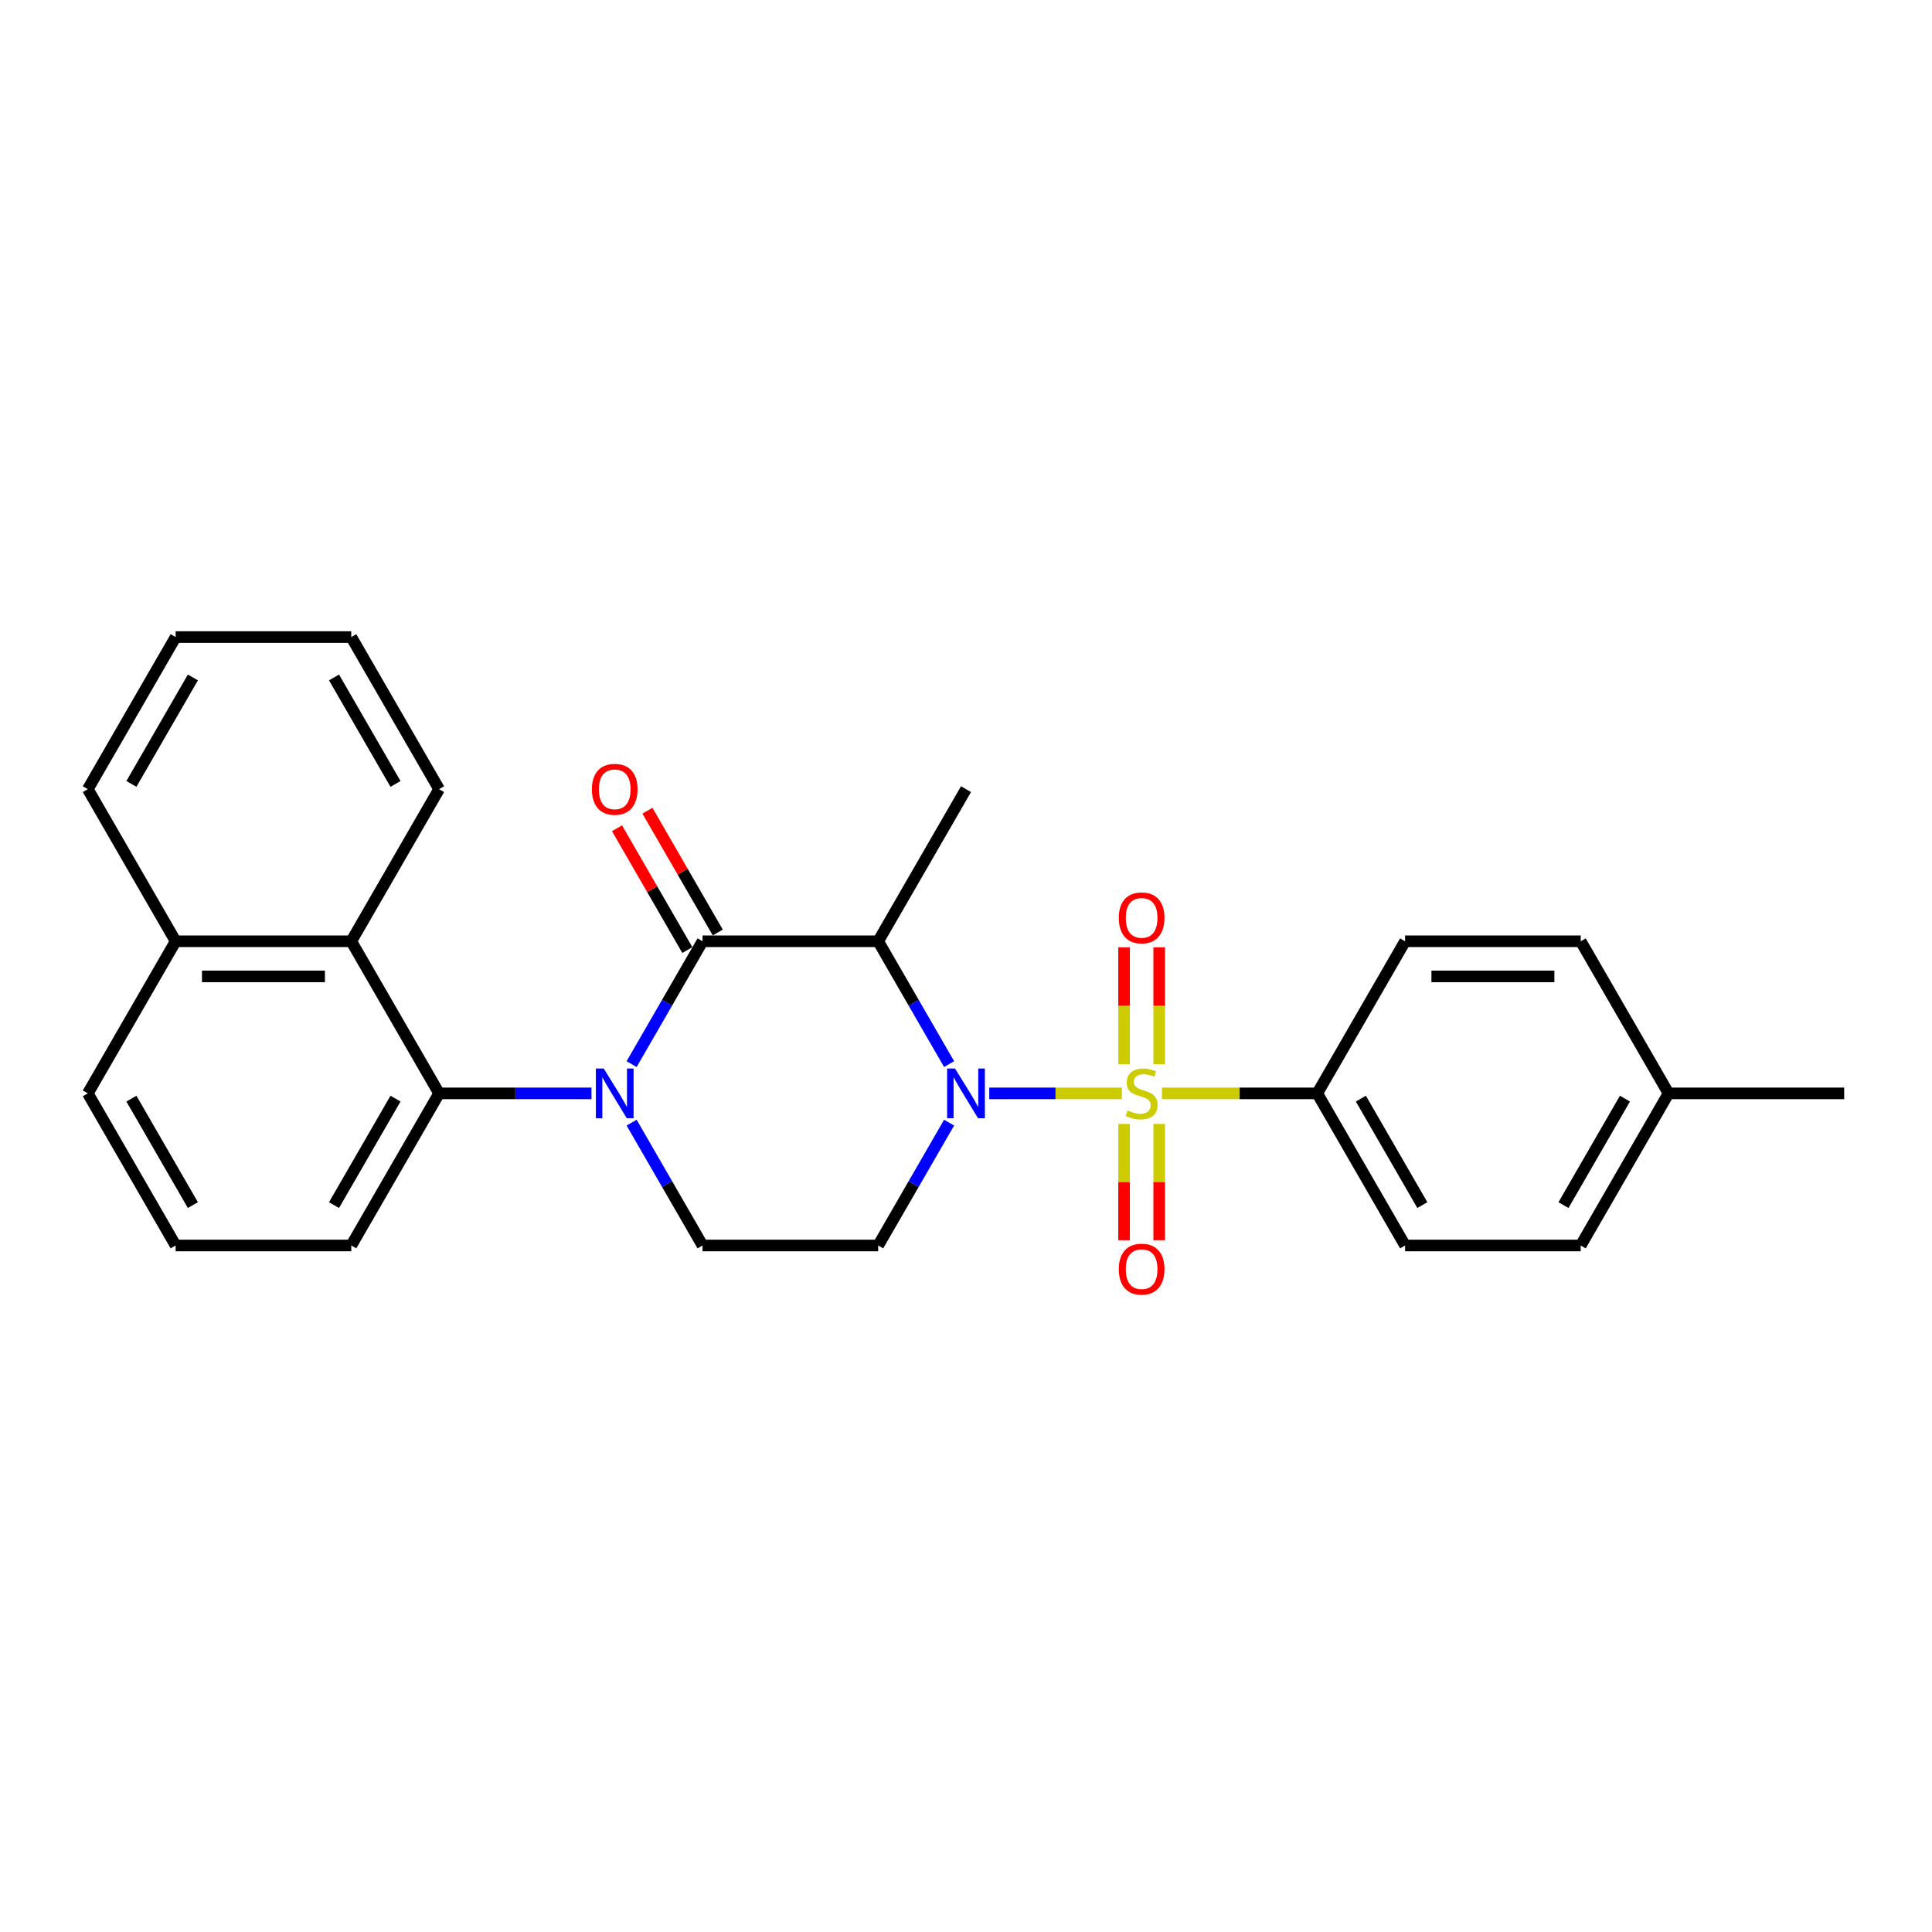 <?xml version='1.0' encoding='iso-8859-1'?>
<svg version='1.1' baseProfile='full'
              xmlns='http://www.w3.org/2000/svg'
                      xmlns:rdkit='http://www.rdkit.org/xml'
                      xmlns:xlink='http://www.w3.org/1999/xlink'
                  xml:space='preserve'
width='1000px' height='1000px' viewBox='0 0 1000 1000'>
<!-- END OF HEADER -->
<rect style='opacity:1.0;fill:#FFFFFF;stroke:none' width='1000' height='1000' x='0' y='0'> </rect>
<path class='bond-0' d='M 326.926,581.076 L 345.281,612.868' style='fill:none;fill-rule:evenodd;stroke:#0000FF;stroke-width:6px;stroke-linecap:butt;stroke-linejoin:miter;stroke-opacity:1' />
<path class='bond-0' d='M 345.281,612.868 L 363.636,644.66' style='fill:none;fill-rule:evenodd;stroke:#000000;stroke-width:6px;stroke-linecap:butt;stroke-linejoin:miter;stroke-opacity:1' />
<path class='bond-1' d='M 326.926,550.785 L 345.281,518.993' style='fill:none;fill-rule:evenodd;stroke:#0000FF;stroke-width:6px;stroke-linecap:butt;stroke-linejoin:miter;stroke-opacity:1' />
<path class='bond-1' d='M 345.281,518.993 L 363.636,487.201' style='fill:none;fill-rule:evenodd;stroke:#000000;stroke-width:6px;stroke-linecap:butt;stroke-linejoin:miter;stroke-opacity:1' />
<path class='bond-2' d='M 306.145,565.931 L 266.709,565.931' style='fill:none;fill-rule:evenodd;stroke:#0000FF;stroke-width:6px;stroke-linecap:butt;stroke-linejoin:miter;stroke-opacity:1' />
<path class='bond-2' d='M 266.709,565.931 L 227.273,565.931' style='fill:none;fill-rule:evenodd;stroke:#000000;stroke-width:6px;stroke-linecap:butt;stroke-linejoin:miter;stroke-opacity:1' />
<path class='bond-3' d='M 363.636,644.66 L 454.545,644.66' style='fill:none;fill-rule:evenodd;stroke:#000000;stroke-width:6px;stroke-linecap:butt;stroke-linejoin:miter;stroke-opacity:1' />
<path class='bond-4' d='M 454.545,644.66 L 472.901,612.868' style='fill:none;fill-rule:evenodd;stroke:#000000;stroke-width:6px;stroke-linecap:butt;stroke-linejoin:miter;stroke-opacity:1' />
<path class='bond-4' d='M 472.901,612.868 L 491.256,581.076' style='fill:none;fill-rule:evenodd;stroke:#0000FF;stroke-width:6px;stroke-linecap:butt;stroke-linejoin:miter;stroke-opacity:1' />
<path class='bond-5' d='M 491.256,550.785 L 472.901,518.993' style='fill:none;fill-rule:evenodd;stroke:#0000FF;stroke-width:6px;stroke-linecap:butt;stroke-linejoin:miter;stroke-opacity:1' />
<path class='bond-5' d='M 472.901,518.993 L 454.545,487.201' style='fill:none;fill-rule:evenodd;stroke:#000000;stroke-width:6px;stroke-linecap:butt;stroke-linejoin:miter;stroke-opacity:1' />
<path class='bond-6' d='M 512.036,565.931 L 546.36,565.931' style='fill:none;fill-rule:evenodd;stroke:#0000FF;stroke-width:6px;stroke-linecap:butt;stroke-linejoin:miter;stroke-opacity:1' />
<path class='bond-6' d='M 546.36,565.931 L 580.683,565.931' style='fill:none;fill-rule:evenodd;stroke:#CCCC00;stroke-width:6px;stroke-linecap:butt;stroke-linejoin:miter;stroke-opacity:1' />
<path class='bond-7' d='M 454.545,487.201 L 363.636,487.201' style='fill:none;fill-rule:evenodd;stroke:#000000;stroke-width:6px;stroke-linecap:butt;stroke-linejoin:miter;stroke-opacity:1' />
<path class='bond-8' d='M 454.545,487.201 L 500,408.472' style='fill:none;fill-rule:evenodd;stroke:#000000;stroke-width:6px;stroke-linecap:butt;stroke-linejoin:miter;stroke-opacity:1' />
<path class='bond-9' d='M 371.509,482.656 L 353.312,451.136' style='fill:none;fill-rule:evenodd;stroke:#000000;stroke-width:6px;stroke-linecap:butt;stroke-linejoin:miter;stroke-opacity:1' />
<path class='bond-9' d='M 353.312,451.136 L 335.114,419.617' style='fill:none;fill-rule:evenodd;stroke:#FF0000;stroke-width:6px;stroke-linecap:butt;stroke-linejoin:miter;stroke-opacity:1' />
<path class='bond-9' d='M 355.763,491.747 L 337.566,460.227' style='fill:none;fill-rule:evenodd;stroke:#000000;stroke-width:6px;stroke-linecap:butt;stroke-linejoin:miter;stroke-opacity:1' />
<path class='bond-9' d='M 337.566,460.227 L 319.368,428.708' style='fill:none;fill-rule:evenodd;stroke:#FF0000;stroke-width:6px;stroke-linecap:butt;stroke-linejoin:miter;stroke-opacity:1' />
<path class='bond-10' d='M 681.818,565.931 L 727.273,644.66' style='fill:none;fill-rule:evenodd;stroke:#000000;stroke-width:6px;stroke-linecap:butt;stroke-linejoin:miter;stroke-opacity:1' />
<path class='bond-10' d='M 704.382,568.649 L 736.2,623.76' style='fill:none;fill-rule:evenodd;stroke:#000000;stroke-width:6px;stroke-linecap:butt;stroke-linejoin:miter;stroke-opacity:1' />
<path class='bond-11' d='M 681.818,565.931 L 727.273,487.201' style='fill:none;fill-rule:evenodd;stroke:#000000;stroke-width:6px;stroke-linecap:butt;stroke-linejoin:miter;stroke-opacity:1' />
<path class='bond-12' d='M 681.818,565.931 L 641.627,565.931' style='fill:none;fill-rule:evenodd;stroke:#000000;stroke-width:6px;stroke-linecap:butt;stroke-linejoin:miter;stroke-opacity:1' />
<path class='bond-12' d='M 641.627,565.931 L 601.436,565.931' style='fill:none;fill-rule:evenodd;stroke:#CCCC00;stroke-width:6px;stroke-linecap:butt;stroke-linejoin:miter;stroke-opacity:1' />
<path class='bond-13' d='M 600,550.822 L 600,520.578' style='fill:none;fill-rule:evenodd;stroke:#CCCC00;stroke-width:6px;stroke-linecap:butt;stroke-linejoin:miter;stroke-opacity:1' />
<path class='bond-13' d='M 600,520.578 L 600,490.335' style='fill:none;fill-rule:evenodd;stroke:#FF0000;stroke-width:6px;stroke-linecap:butt;stroke-linejoin:miter;stroke-opacity:1' />
<path class='bond-13' d='M 581.818,550.822 L 581.818,520.578' style='fill:none;fill-rule:evenodd;stroke:#CCCC00;stroke-width:6px;stroke-linecap:butt;stroke-linejoin:miter;stroke-opacity:1' />
<path class='bond-13' d='M 581.818,520.578 L 581.818,490.335' style='fill:none;fill-rule:evenodd;stroke:#FF0000;stroke-width:6px;stroke-linecap:butt;stroke-linejoin:miter;stroke-opacity:1' />
<path class='bond-14' d='M 581.818,581.731 L 581.818,611.837' style='fill:none;fill-rule:evenodd;stroke:#CCCC00;stroke-width:6px;stroke-linecap:butt;stroke-linejoin:miter;stroke-opacity:1' />
<path class='bond-14' d='M 581.818,611.837 L 581.818,641.944' style='fill:none;fill-rule:evenodd;stroke:#FF0000;stroke-width:6px;stroke-linecap:butt;stroke-linejoin:miter;stroke-opacity:1' />
<path class='bond-14' d='M 600,581.731 L 600,611.837' style='fill:none;fill-rule:evenodd;stroke:#CCCC00;stroke-width:6px;stroke-linecap:butt;stroke-linejoin:miter;stroke-opacity:1' />
<path class='bond-14' d='M 600,611.837 L 600,641.944' style='fill:none;fill-rule:evenodd;stroke:#FF0000;stroke-width:6px;stroke-linecap:butt;stroke-linejoin:miter;stroke-opacity:1' />
<path class='bond-15' d='M 727.273,644.66 L 818.182,644.66' style='fill:none;fill-rule:evenodd;stroke:#000000;stroke-width:6px;stroke-linecap:butt;stroke-linejoin:miter;stroke-opacity:1' />
<path class='bond-16' d='M 181.818,487.201 L 227.273,565.931' style='fill:none;fill-rule:evenodd;stroke:#000000;stroke-width:6px;stroke-linecap:butt;stroke-linejoin:miter;stroke-opacity:1' />
<path class='bond-17' d='M 181.818,487.201 L 90.909,487.201' style='fill:none;fill-rule:evenodd;stroke:#000000;stroke-width:6px;stroke-linecap:butt;stroke-linejoin:miter;stroke-opacity:1' />
<path class='bond-17' d='M 168.182,505.383 L 104.545,505.383' style='fill:none;fill-rule:evenodd;stroke:#000000;stroke-width:6px;stroke-linecap:butt;stroke-linejoin:miter;stroke-opacity:1' />
<path class='bond-18' d='M 181.818,487.201 L 227.273,408.472' style='fill:none;fill-rule:evenodd;stroke:#000000;stroke-width:6px;stroke-linecap:butt;stroke-linejoin:miter;stroke-opacity:1' />
<path class='bond-19' d='M 227.273,565.931 L 181.818,644.66' style='fill:none;fill-rule:evenodd;stroke:#000000;stroke-width:6px;stroke-linecap:butt;stroke-linejoin:miter;stroke-opacity:1' />
<path class='bond-19' d='M 204.709,568.649 L 172.89,623.76' style='fill:none;fill-rule:evenodd;stroke:#000000;stroke-width:6px;stroke-linecap:butt;stroke-linejoin:miter;stroke-opacity:1' />
<path class='bond-20' d='M 90.909,487.201 L 45.455,565.931' style='fill:none;fill-rule:evenodd;stroke:#000000;stroke-width:6px;stroke-linecap:butt;stroke-linejoin:miter;stroke-opacity:1' />
<path class='bond-21' d='M 90.909,487.201 L 45.455,408.472' style='fill:none;fill-rule:evenodd;stroke:#000000;stroke-width:6px;stroke-linecap:butt;stroke-linejoin:miter;stroke-opacity:1' />
<path class='bond-22' d='M 90.909,644.66 L 45.455,565.931' style='fill:none;fill-rule:evenodd;stroke:#000000;stroke-width:6px;stroke-linecap:butt;stroke-linejoin:miter;stroke-opacity:1' />
<path class='bond-22' d='M 99.837,623.76 L 68.019,568.649' style='fill:none;fill-rule:evenodd;stroke:#000000;stroke-width:6px;stroke-linecap:butt;stroke-linejoin:miter;stroke-opacity:1' />
<path class='bond-23' d='M 90.909,644.66 L 181.818,644.66' style='fill:none;fill-rule:evenodd;stroke:#000000;stroke-width:6px;stroke-linecap:butt;stroke-linejoin:miter;stroke-opacity:1' />
<path class='bond-24' d='M 227.273,408.472 L 181.818,329.742' style='fill:none;fill-rule:evenodd;stroke:#000000;stroke-width:6px;stroke-linecap:butt;stroke-linejoin:miter;stroke-opacity:1' />
<path class='bond-24' d='M 204.709,405.753 L 172.89,350.642' style='fill:none;fill-rule:evenodd;stroke:#000000;stroke-width:6px;stroke-linecap:butt;stroke-linejoin:miter;stroke-opacity:1' />
<path class='bond-25' d='M 45.455,408.472 L 90.909,329.742' style='fill:none;fill-rule:evenodd;stroke:#000000;stroke-width:6px;stroke-linecap:butt;stroke-linejoin:miter;stroke-opacity:1' />
<path class='bond-25' d='M 68.019,405.753 L 99.837,350.642' style='fill:none;fill-rule:evenodd;stroke:#000000;stroke-width:6px;stroke-linecap:butt;stroke-linejoin:miter;stroke-opacity:1' />
<path class='bond-26' d='M 181.818,329.742 L 90.909,329.742' style='fill:none;fill-rule:evenodd;stroke:#000000;stroke-width:6px;stroke-linecap:butt;stroke-linejoin:miter;stroke-opacity:1' />
<path class='bond-27' d='M 727.273,487.201 L 818.182,487.201' style='fill:none;fill-rule:evenodd;stroke:#000000;stroke-width:6px;stroke-linecap:butt;stroke-linejoin:miter;stroke-opacity:1' />
<path class='bond-27' d='M 740.909,505.383 L 804.545,505.383' style='fill:none;fill-rule:evenodd;stroke:#000000;stroke-width:6px;stroke-linecap:butt;stroke-linejoin:miter;stroke-opacity:1' />
<path class='bond-28' d='M 818.182,644.66 L 863.636,565.931' style='fill:none;fill-rule:evenodd;stroke:#000000;stroke-width:6px;stroke-linecap:butt;stroke-linejoin:miter;stroke-opacity:1' />
<path class='bond-28' d='M 809.254,623.76 L 841.072,568.649' style='fill:none;fill-rule:evenodd;stroke:#000000;stroke-width:6px;stroke-linecap:butt;stroke-linejoin:miter;stroke-opacity:1' />
<path class='bond-29' d='M 818.182,487.201 L 863.636,565.931' style='fill:none;fill-rule:evenodd;stroke:#000000;stroke-width:6px;stroke-linecap:butt;stroke-linejoin:miter;stroke-opacity:1' />
<path class='bond-30' d='M 863.636,565.931 L 954.545,565.931' style='fill:none;fill-rule:evenodd;stroke:#000000;stroke-width:6px;stroke-linecap:butt;stroke-linejoin:miter;stroke-opacity:1' />
<path  class='atom-0' d='M 312.491 553.058
L 320.927 566.694
Q 321.764 568.04, 323.109 570.476
Q 324.455 572.913, 324.527 573.058
L 324.527 553.058
L 327.945 553.058
L 327.945 578.803
L 324.418 578.803
L 315.364 563.894
Q 314.309 562.149, 313.182 560.149
Q 312.091 558.149, 311.764 557.531
L 311.764 578.803
L 308.418 578.803
L 308.418 553.058
L 312.491 553.058
' fill='#0000FF'/>
<path  class='atom-3' d='M 494.309 553.058
L 502.745 566.694
Q 503.582 568.04, 504.927 570.476
Q 506.273 572.913, 506.345 573.058
L 506.345 553.058
L 509.764 553.058
L 509.764 578.803
L 506.236 578.803
L 497.182 563.894
Q 496.127 562.149, 495 560.149
Q 493.909 558.149, 493.582 557.531
L 493.582 578.803
L 490.236 578.803
L 490.236 553.058
L 494.309 553.058
' fill='#0000FF'/>
<path  class='atom-7' d='M 306.364 408.544
Q 306.364 402.362, 309.418 398.908
Q 312.473 395.453, 318.182 395.453
Q 323.891 395.453, 326.945 398.908
Q 330 402.362, 330 408.544
Q 330 414.799, 326.909 418.362
Q 323.818 421.89, 318.182 421.89
Q 312.509 421.89, 309.418 418.362
Q 306.364 414.835, 306.364 408.544
M 318.182 418.981
Q 322.109 418.981, 324.218 416.362
Q 326.364 413.708, 326.364 408.544
Q 326.364 403.49, 324.218 400.944
Q 322.109 398.362, 318.182 398.362
Q 314.255 398.362, 312.109 400.908
Q 310 403.453, 310 408.544
Q 310 413.744, 312.109 416.362
Q 314.255 418.981, 318.182 418.981
' fill='#FF0000'/>
<path  class='atom-9' d='M 583.636 574.767
Q 583.927 574.876, 585.127 575.385
Q 586.327 575.894, 587.636 576.222
Q 588.982 576.513, 590.291 576.513
Q 592.727 576.513, 594.145 575.349
Q 595.564 574.149, 595.564 572.076
Q 595.564 570.658, 594.836 569.785
Q 594.145 568.913, 593.055 568.44
Q 591.964 567.967, 590.145 567.422
Q 587.855 566.731, 586.473 566.076
Q 585.127 565.422, 584.145 564.04
Q 583.2 562.658, 583.2 560.331
Q 583.2 557.094, 585.382 555.094
Q 587.6 553.094, 591.964 553.094
Q 594.945 553.094, 598.327 554.513
L 597.491 557.313
Q 594.4 556.04, 592.073 556.04
Q 589.564 556.04, 588.182 557.094
Q 586.8 558.113, 586.836 559.894
Q 586.836 561.276, 587.527 562.113
Q 588.255 562.949, 589.273 563.422
Q 590.327 563.894, 592.073 564.44
Q 594.4 565.167, 595.782 565.894
Q 597.164 566.622, 598.145 568.113
Q 599.164 569.567, 599.164 572.076
Q 599.164 575.64, 596.764 577.567
Q 594.4 579.458, 590.436 579.458
Q 588.145 579.458, 586.4 578.949
Q 584.691 578.476, 582.655 577.64
L 583.636 574.767
' fill='#CCCC00'/>
<path  class='atom-10' d='M 579.091 475.094
Q 579.091 468.913, 582.145 465.458
Q 585.2 462.003, 590.909 462.003
Q 596.618 462.003, 599.673 465.458
Q 602.727 468.913, 602.727 475.094
Q 602.727 481.349, 599.636 484.913
Q 596.545 488.44, 590.909 488.44
Q 585.236 488.44, 582.145 484.913
Q 579.091 481.385, 579.091 475.094
M 590.909 485.531
Q 594.836 485.531, 596.945 482.913
Q 599.091 480.258, 599.091 475.094
Q 599.091 470.04, 596.945 467.494
Q 594.836 464.913, 590.909 464.913
Q 586.982 464.913, 584.836 467.458
Q 582.727 470.003, 582.727 475.094
Q 582.727 480.294, 584.836 482.913
Q 586.982 485.531, 590.909 485.531
' fill='#FF0000'/>
<path  class='atom-11' d='M 579.091 656.913
Q 579.091 650.731, 582.145 647.276
Q 585.2 643.822, 590.909 643.822
Q 596.618 643.822, 599.673 647.276
Q 602.727 650.731, 602.727 656.913
Q 602.727 663.167, 599.636 666.731
Q 596.545 670.258, 590.909 670.258
Q 585.236 670.258, 582.145 666.731
Q 579.091 663.203, 579.091 656.913
M 590.909 667.349
Q 594.836 667.349, 596.945 664.731
Q 599.091 662.076, 599.091 656.913
Q 599.091 651.858, 596.945 649.313
Q 594.836 646.731, 590.909 646.731
Q 586.982 646.731, 584.836 649.276
Q 582.727 651.822, 582.727 656.913
Q 582.727 662.113, 584.836 664.731
Q 586.982 667.349, 590.909 667.349
' fill='#FF0000'/>
</svg>
